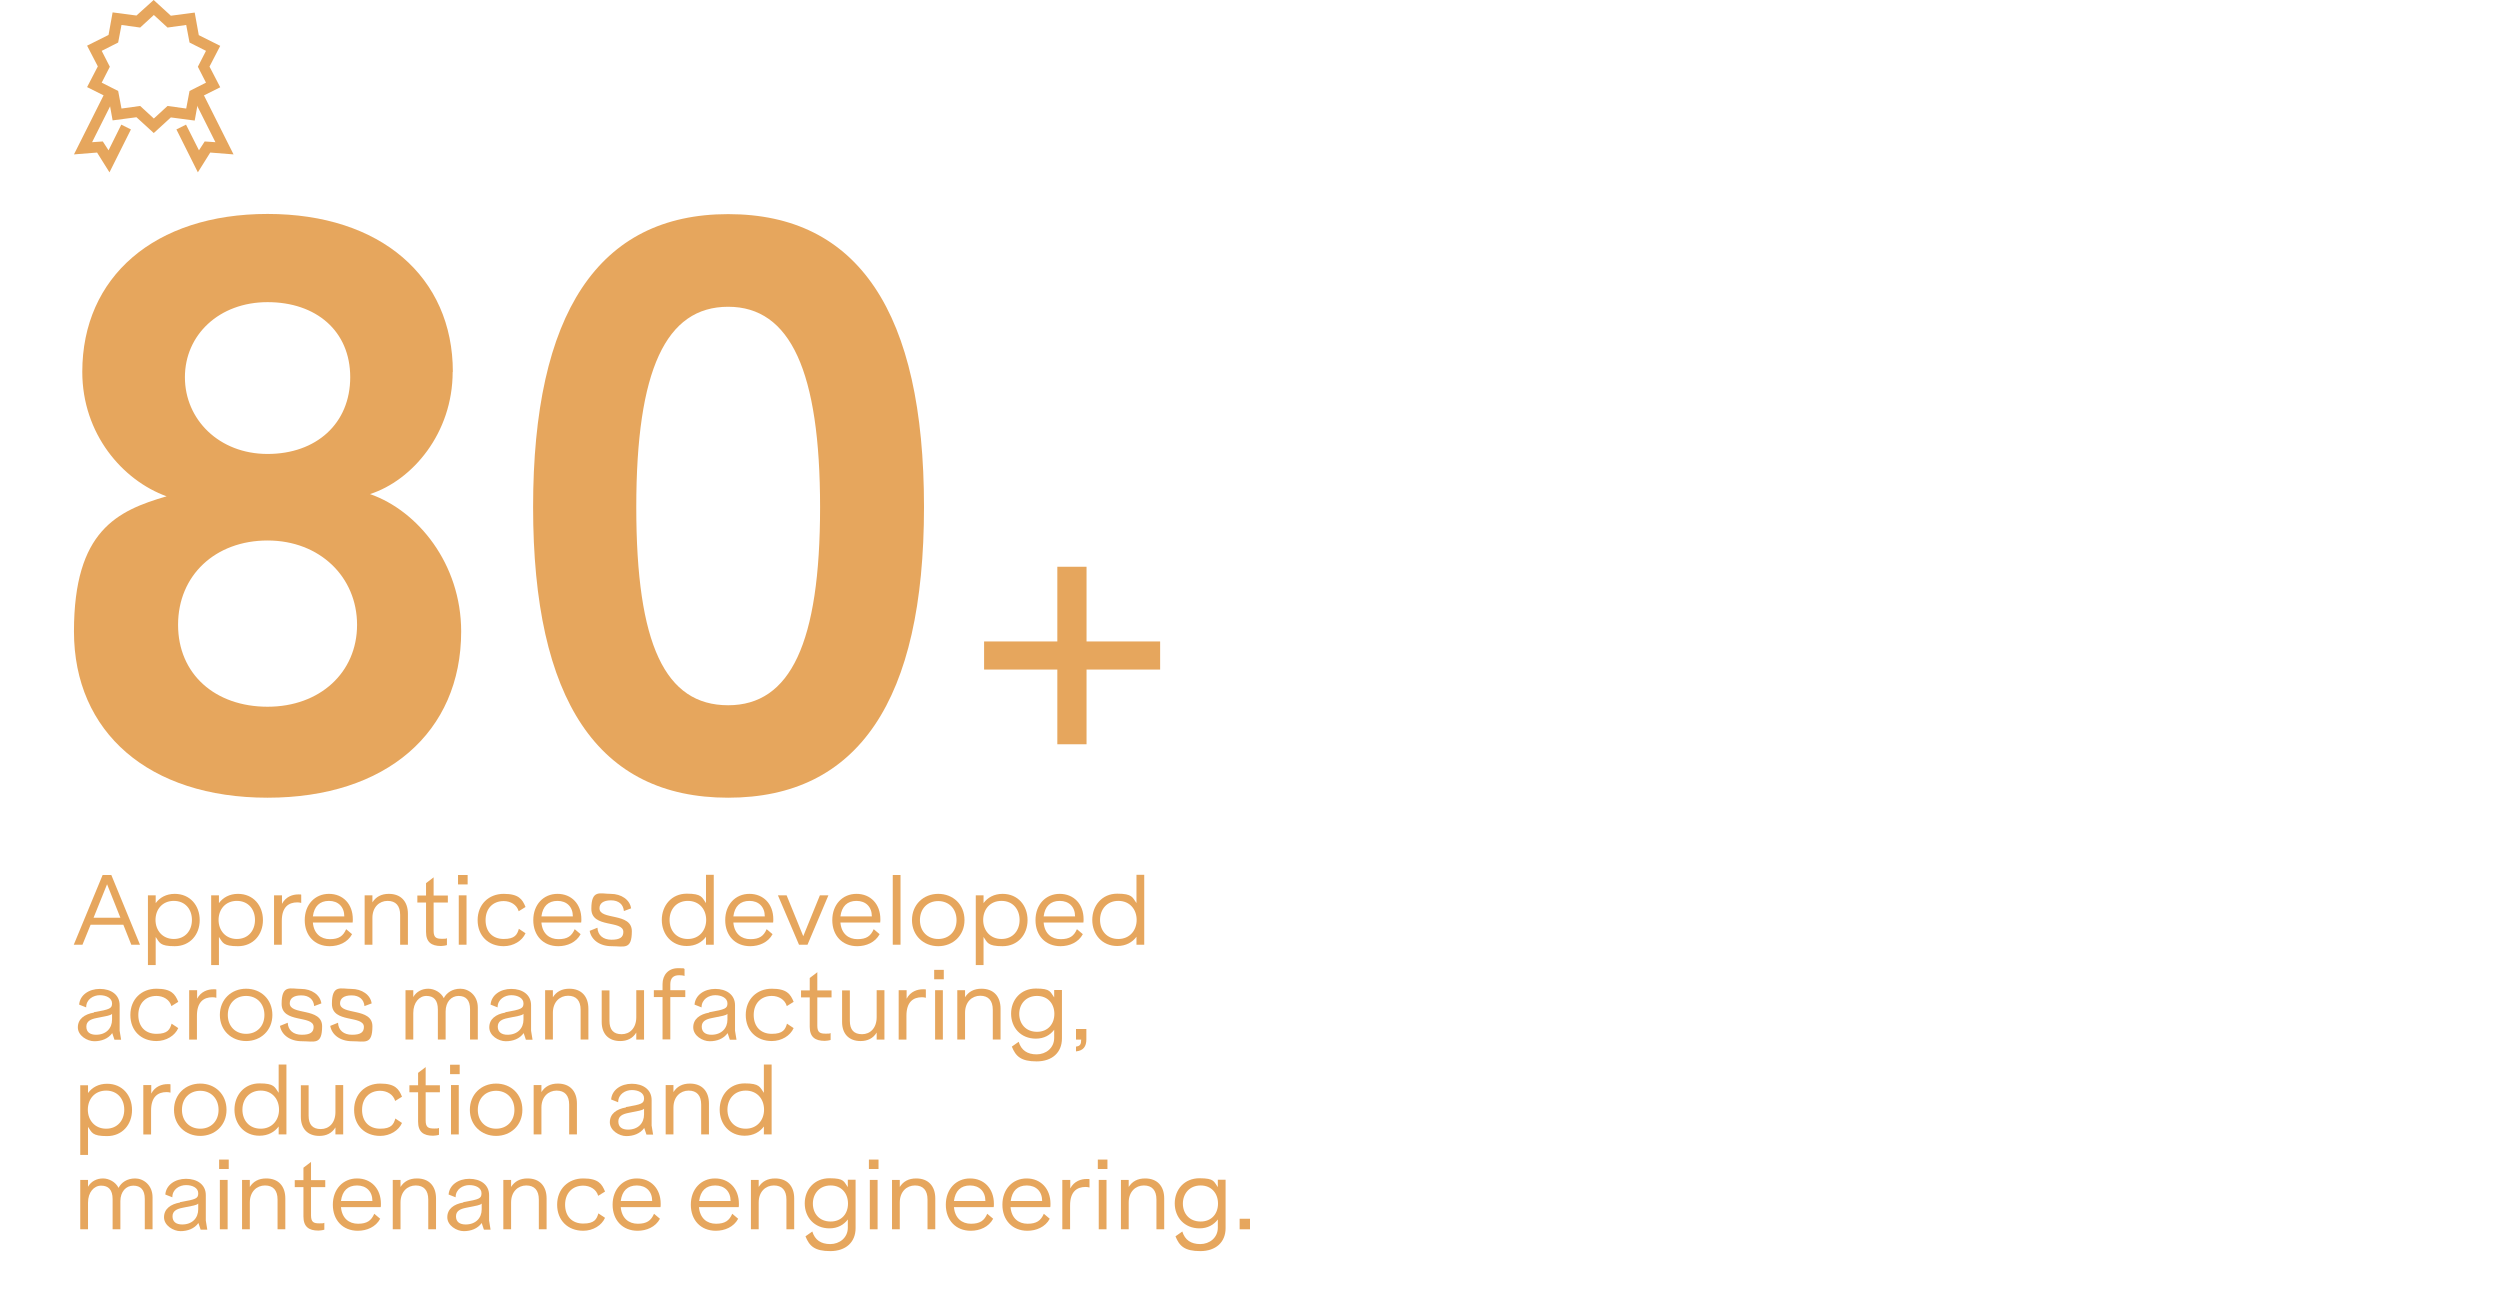 <?xml version="1.0" encoding="UTF-8"?>
<svg xmlns="http://www.w3.org/2000/svg" version="1.1" viewBox="0 0 1352 700">
  <defs>
    <style>
      .cls-1 {
        fill: #e6a65d;
      }
    </style>
  </defs>
  <!-- Generator: Adobe Illustrator 28.7.1, SVG Export Plug-In . SVG Version: 1.2.0 Build 142)  -->
  <g>
    <g id="a">
      <g>
        <g>
          <path class="cls-1" d="M83.1,71.9l-9.3-8.5-12.9,1.7-2.2-12.2-11.6-5.8,5.8-11.2-5.8-11.2,11.6-5.8,2.2-12.2,12.9,1.7L83.1,0l9.3,8.5,12.9-1.7,2.2,12.2,11.6,5.8-5.8,11.2,5.8,11.2-11.6,5.8-2.2,12.2-12.9-1.7-9.3,8.5ZM75.8,57.3l7.4,6.8,7.4-6.8,10.1,1.4,1.8-9.5,8.9-4.5-4.4-8.6,4.4-8.6-8.9-4.5-1.8-9.5-10.1,1.4-7.4-6.8-7.4,6.8-10.1-1.4-1.8,9.5-8.9,4.5,4.4,8.6-4.4,8.6,8.9,4.5,1.8,9.5,10.1-1.4Z"/>
          <polygon class="cls-1" points="59.2 93.2 52.5 82.5 40 83.5 57.1 49.4 62.3 52 49.8 76.9 55.6 76.5 58.7 81.3 65.6 67.4 70.8 70 59.2 93.2"/>
          <polygon class="cls-1" points="107 93.2 95.4 70 100.6 67.4 107.6 81.3 110.7 76.5 116.5 76.9 104 52 109.2 49.4 126.3 83.5 113.7 82.5 107 93.2"/>
        </g>
        <g>
          <path class="cls-1" d="M55.6,473.2h4.6l15.5,37.7h-4.7l-4.3-10.8h-17.7l-4.4,10.8h-4.7l15.6-37.7ZM65.1,496.3l-7.2-18.1-7.3,18.1h14.6Z"/>
          <path class="cls-1" d="M84.2,506.6v15.3h-4.2v-37.7h4.2v4.2c2.2-3,5.7-5,10.3-5,8.3,0,13.5,6.3,13.5,14.2s-5.3,14.1-13.5,14.1-8.2-2-10.3-5ZM94,507.8c6.2,0,9.8-4.6,9.8-10.3s-3.6-10.3-9.8-10.3-9.9,4.6-9.9,10.3,3.8,10.3,9.9,10.3Z"/>
          <path class="cls-1" d="M118.4,506.6v15.3h-4.2v-37.7h4.2v4.2c2.2-3,5.7-5,10.3-5,8.3,0,13.5,6.3,13.5,14.2s-5.3,14.1-13.5,14.1-8.2-2-10.3-5ZM128.1,507.8c6.2,0,9.8-4.6,9.8-10.3s-3.6-10.3-9.8-10.3-9.9,4.6-9.9,10.3,3.8,10.3,9.9,10.3Z"/>
          <path class="cls-1" d="M152.5,484.2v4.6c2.1-4,5.9-5.1,8.8-5.1s1,0,1.6.2v4.4c-.7-.2-1.4-.3-2.1-.3-4.8,0-8.4,2.6-8.4,10v12.9h-4.2v-26.7h4.2Z"/>
          <path class="cls-1" d="M190.8,497.1c0,.6,0,1.2-.1,1.8h-21.5c.5,6,4.3,9,9.2,9s7.2-1.7,8.8-5.4l3.2,2.7c-2.4,4.5-7.3,6.5-12.1,6.5-8.1,0-13.5-5.7-13.5-14.1s5.5-14.2,13.1-14.2,12.9,5.5,12.9,13.7ZM186.2,495.6c0-5.2-3.3-8.4-8.3-8.4s-8,2.9-8.7,8.4h17Z"/>
          <path class="cls-1" d="M201.4,484.2v3.8c1.9-3,4.8-4.6,8.9-4.6,6.5,0,10.3,4.1,10.3,10.8v16.7h-4.2v-16.1c0-5-2.4-7.6-6.8-7.6s-8.2,3.3-8.2,9.2v14.5h-4.2v-26.7h4.2Z"/>
          <path class="cls-1" d="M234.5,474.4v9.9h7.7v3.8h-7.7v15.3c0,3.8,1.6,4.3,4.6,4.3s1.8-.2,2.6-.3v3.7c-.8.3-2.5.5-3.2.5-5.2,0-8.1-2.1-8.1-7.6v-15.9h-4.7v-3.8h4.7v-6.7l4.2-3.2Z"/>
          <path class="cls-1" d="M247.7,473.2h5.2v5.1h-5.2v-5.1ZM252.3,484.2v26.7h-4.2v-26.7h4.2Z"/>
          <path class="cls-1" d="M284.2,490.5l-3.7,2.3c-1-3.6-4.5-5.5-8.1-5.5-5.9,0-9.8,4.1-9.8,10.3s3.7,10.2,9.8,10.2,7.3-2.4,8.2-5.5l3.6,2.4c-1.8,4.1-6.5,7-11.8,7-8.3,0-14.1-5.6-14.1-14.1s6-14.2,14.1-14.2,10.1,2.9,11.8,7.1Z"/>
          <path class="cls-1" d="M314.4,497.1c0,.6,0,1.2-.1,1.8h-21.5c.5,6,4.3,9,9.2,9s7.2-1.7,8.8-5.4l3.2,2.7c-2.4,4.5-7.3,6.5-12.1,6.5-8.1,0-13.5-5.7-13.5-14.1s5.5-14.2,13.1-14.2,12.9,5.5,12.9,13.7ZM309.8,495.6c0-5.2-3.3-8.4-8.3-8.4s-8,2.9-8.7,8.4h17Z"/>
          <path class="cls-1" d="M341.4,491.2l-4,1.5c-.3-3.5-2.7-5.8-7-5.8s-6.2,1.8-6.2,4.3c0,6.6,17.5,2.1,17.5,12.4s-4.2,8.1-10.9,8.1-11.1-3.6-11.9-8.3l4.2-1.7c.2,4.1,3.1,6.5,7.6,6.5s6.4-1.3,6.4-4.2c0-6.6-17.3-1.8-17.3-12.5s4.8-8.1,10.5-8.1,10.4,3.2,11,7.9Z"/>
          <path class="cls-1" d="M386,510.9h-4.2v-4.3c-2.2,3-5.7,5-10.4,5-8.2,0-13.5-6.3-13.5-14.1s5.3-14.2,13.5-14.2,8.2,2,10.4,5.1v-15.3h4.2v37.7ZM372,507.8c6.1,0,9.9-4.6,9.9-10.3s-3.7-10.3-9.9-10.3-9.9,4.6-9.9,10.3,3.6,10.3,9.9,10.3Z"/>
          <path class="cls-1" d="M418.2,497.1c0,.6,0,1.2-.1,1.8h-21.5c.5,6,4.3,9,9.2,9s7.2-1.7,8.8-5.4l3.2,2.7c-2.4,4.5-7.3,6.5-12.1,6.5-8.1,0-13.5-5.7-13.5-14.1s5.5-14.2,13.1-14.2,12.9,5.5,12.9,13.7ZM413.6,495.6c0-5.2-3.3-8.4-8.3-8.4s-8,2.9-8.7,8.4h17Z"/>
          <path class="cls-1" d="M425.4,484.2l9,22.1,9-22.1h4.6l-11.3,26.7h-4.6l-11.4-26.7h4.7Z"/>
          <path class="cls-1" d="M476.1,497.1c0,.6,0,1.2-.1,1.8h-21.5c.5,6,4.3,9,9.2,9s7.2-1.7,8.8-5.4l3.2,2.7c-2.4,4.5-7.3,6.5-12.1,6.5-8.1,0-13.5-5.7-13.5-14.1s5.5-14.2,13.1-14.2,12.9,5.5,12.9,13.7ZM471.5,495.6c0-5.2-3.3-8.4-8.3-8.4s-8,2.9-8.7,8.4h17Z"/>
          <path class="cls-1" d="M487,473.2v37.7h-4.2v-37.7h4.2Z"/>
          <path class="cls-1" d="M521.6,497.6c0,8.4-6.3,14.1-14.2,14.1s-14.2-5.7-14.2-14.1,6.2-14.2,14.2-14.2,14.2,5.7,14.2,14.2ZM507.4,507.8c5.8,0,9.9-4.1,9.9-10.2s-4.1-10.3-9.9-10.3-9.9,4.1-9.9,10.3,4.2,10.2,9.9,10.2Z"/>
          <path class="cls-1" d="M531.9,506.6v15.3h-4.2v-37.7h4.2v4.2c2.2-3,5.7-5,10.3-5,8.3,0,13.5,6.3,13.5,14.2s-5.3,14.1-13.5,14.1-8.2-2-10.3-5ZM541.6,507.8c6.2,0,9.8-4.6,9.8-10.3s-3.6-10.3-9.8-10.3-9.9,4.6-9.9,10.3,3.8,10.3,9.9,10.3Z"/>
          <path class="cls-1" d="M586,497.1c0,.6,0,1.2-.1,1.8h-21.5c.5,6,4.3,9,9.2,9s7.2-1.7,8.8-5.4l3.2,2.7c-2.4,4.5-7.3,6.5-12.1,6.5-8.1,0-13.5-5.7-13.5-14.1s5.5-14.2,13.1-14.2,12.9,5.5,12.9,13.7ZM581.4,495.6c0-5.2-3.3-8.4-8.3-8.4s-8,2.9-8.7,8.4h17Z"/>
          <path class="cls-1" d="M618.8,510.9h-4.2v-4.3c-2.2,3-5.7,5-10.4,5-8.2,0-13.5-6.3-13.5-14.1s5.3-14.2,13.5-14.2,8.2,2,10.4,5.1v-15.3h4.2v37.7ZM604.8,507.8c6.1,0,9.9-4.6,9.9-10.3s-3.7-10.3-9.9-10.3-9.9,4.6-9.9,10.3,3.6,10.3,9.9,10.3Z"/>
          <path class="cls-1" d="M50.8,547.4c8.6-1.5,9.8-2,9.8-4.8s-3.1-4.4-6.6-4.4-7.4,2.2-7.4,6.6l-3.8-1.5c.4-5.1,5.2-8.5,11.2-8.5s10.7,3.1,10.7,8.8v13.8l.8,4.9h-3.6l-1.2-3.6c-2.2,3.1-5.9,4.4-9.7,4.4s-8.9-3-8.9-7.5,3.5-7.1,8.7-8ZM51.9,559.6c5.5,0,8.7-3.5,8.7-8.2v-3.1c-.9.9-2.6,1.1-8.6,2.3-3,.6-5.3,1.7-5.3,4.6s1.9,4.4,5.3,4.4Z"/>
          <path class="cls-1" d="M96.4,541.8l-3.7,2.3c-1-3.6-4.5-5.5-8.1-5.5-5.9,0-9.8,4.1-9.8,10.3s3.7,10.2,9.8,10.2,7.3-2.4,8.2-5.5l3.6,2.4c-1.8,4.1-6.5,7-11.8,7-8.3,0-14.1-5.6-14.1-14.1s6-14.2,14.1-14.2,10.1,2.9,11.8,7.1Z"/>
          <path class="cls-1" d="M106.6,535.5v4.6c2.1-4,5.9-5.1,8.8-5.1s1,0,1.6.2v4.4c-.7-.2-1.4-.3-2.1-.3-4.8,0-8.4,2.6-8.4,10v12.9h-4.2v-26.7h4.2Z"/>
          <path class="cls-1" d="M147.3,548.9c0,8.4-6.3,14.1-14.2,14.1s-14.2-5.7-14.2-14.1,6.2-14.2,14.2-14.2,14.2,5.7,14.2,14.2ZM133.1,559.1c5.8,0,9.9-4.1,9.9-10.2s-4.1-10.3-9.9-10.3-9.9,4.1-9.9,10.3,4.2,10.2,9.9,10.2Z"/>
          <path class="cls-1" d="M173.9,542.6l-4,1.5c-.3-3.5-2.7-5.8-7-5.8s-6.2,1.8-6.2,4.3c0,6.6,17.5,2.1,17.5,12.4s-4.2,8.1-10.9,8.1-11.1-3.6-11.9-8.3l4.2-1.7c.2,4.1,3.1,6.5,7.6,6.5s6.4-1.3,6.4-4.2c0-6.6-17.3-1.8-17.3-12.5s4.8-8.1,10.5-8.1,10.4,3.2,11,7.9Z"/>
          <path class="cls-1" d="M201.1,542.6l-4,1.5c-.3-3.5-2.7-5.8-7-5.8s-6.2,1.8-6.2,4.3c0,6.6,17.5,2.1,17.5,12.4s-4.2,8.1-10.9,8.1-11.1-3.6-11.9-8.3l4.2-1.7c.2,4.1,3.1,6.5,7.6,6.5s6.4-1.3,6.4-4.2c0-6.6-17.3-1.8-17.3-12.5s4.8-8.1,10.5-8.1,10.4,3.2,11,7.9Z"/>
          <path class="cls-1" d="M223.5,535.5v3.7c1.7-3,4.8-4.5,8.1-4.5s6.9,2,8.4,5.1c1.5-2.9,4.6-5.1,9-5.1s9.4,3.5,9.4,10.2v17.3h-4.2v-16.4c0-5-2.3-7.2-6.2-7.2s-7,3.2-7,8.4v15.2h-4.2v-16.3c0-5.1-2.3-7.3-6.2-7.3s-7.1,3.6-7.1,9.2v14.4h-4.2v-26.7h4.2Z"/>
          <path class="cls-1" d="M273.3,547.4c8.6-1.5,9.8-2,9.8-4.8s-3.1-4.4-6.6-4.4-7.4,2.2-7.4,6.6l-3.8-1.5c.4-5.1,5.2-8.5,11.2-8.5s10.7,3.1,10.7,8.8v13.8l.8,4.9h-3.6l-1.2-3.6c-2.2,3.1-5.8,4.4-9.7,4.4s-8.9-3-8.9-7.5,3.5-7.1,8.7-8ZM274.4,559.6c5.5,0,8.7-3.5,8.7-8.2v-3.1c-.9.9-2.6,1.1-8.6,2.3-3,.6-5.3,1.7-5.3,4.6s2,4.4,5.3,4.4Z"/>
          <path class="cls-1" d="M299,535.5v3.8c1.9-3,4.8-4.6,8.9-4.6,6.5,0,10.3,4.1,10.3,10.8v16.7h-4.2v-16.1c0-5-2.4-7.6-6.8-7.6s-8.2,3.3-8.2,9.2v14.5h-4.2v-26.7h4.2Z"/>
          <path class="cls-1" d="M348.3,562.2h-4.2v-3.8c-1.9,3.2-5,4.6-8.7,4.6-6.3,0-10-3.9-10-10.3v-17.1h4.2v16.5c0,4.8,2.2,7.2,6.6,7.2s7.9-3.3,7.9-9.2v-14.6h4.2v26.7Z"/>
          <path class="cls-1" d="M370.2,524.1v3.7c-.8-.3-2-.4-2.9-.4-3,0-4.8,1.4-4.8,4.9v3.2h8.1v3.7h-8.1v22.9h-4.2v-22.9h-4.7v-3.7h4.7v-3.3c0-5,3.2-8.6,8.3-8.6s2.6.2,3.6.4Z"/>
          <path class="cls-1" d="M383.6,547.4c8.6-1.5,9.8-2,9.8-4.8s-3.1-4.4-6.6-4.4-7.4,2.2-7.4,6.6l-3.8-1.5c.4-5.1,5.2-8.5,11.2-8.5s10.7,3.1,10.7,8.8v13.8l.8,4.9h-3.6l-1.2-3.6c-2.2,3.1-5.8,4.4-9.7,4.4s-8.9-3-8.9-7.5,3.5-7.1,8.7-8ZM384.7,559.6c5.5,0,8.7-3.5,8.7-8.2v-3.1c-.9.9-2.6,1.1-8.6,2.3-3,.6-5.3,1.7-5.3,4.6s2,4.4,5.3,4.4Z"/>
          <path class="cls-1" d="M429.2,541.8l-3.7,2.3c-1-3.6-4.5-5.5-8.1-5.5-5.9,0-9.8,4.1-9.8,10.3s3.7,10.2,9.8,10.2,7.3-2.4,8.2-5.5l3.6,2.4c-1.8,4.1-6.5,7-11.8,7-8.3,0-14.1-5.6-14.1-14.1s6-14.2,14.1-14.2,10.1,2.9,11.8,7.1Z"/>
          <path class="cls-1" d="M442,525.7v9.9h7.7v3.8h-7.7v15.3c0,3.8,1.6,4.3,4.6,4.3s1.8-.2,2.6-.3v3.7c-.8.3-2.5.5-3.2.5-5.2,0-8.1-2.1-8.1-7.6v-15.9h-4.7v-3.8h4.7v-6.7l4.2-3.2Z"/>
          <path class="cls-1" d="M478.3,562.2h-4.2v-3.8c-1.9,3.2-5,4.6-8.7,4.6-6.3,0-10-3.9-10-10.3v-17.1h4.2v16.5c0,4.8,2.2,7.2,6.6,7.2s7.9-3.3,7.9-9.2v-14.6h4.2v26.7Z"/>
          <path class="cls-1" d="M490.3,535.5v4.6c2.1-4,5.9-5.1,8.8-5.1s1,0,1.6.2v4.4c-.7-.2-1.4-.3-2.1-.3-4.8,0-8.4,2.6-8.4,10v12.9h-4.2v-26.7h4.2Z"/>
          <path class="cls-1" d="M505.2,524.5h5.2v5.1h-5.2v-5.1ZM509.9,535.5v26.7h-4.2v-26.7h4.2Z"/>
          <path class="cls-1" d="M521.9,535.5v3.8c1.9-3,4.8-4.6,8.9-4.6,6.5,0,10.3,4.1,10.3,10.8v16.7h-4.2v-16.1c0-5-2.4-7.6-6.8-7.6s-8.2,3.3-8.2,9.2v14.5h-4.2v-26.7h4.2Z"/>
          <path class="cls-1" d="M574.3,535.5v26.1c0,7.6-5.3,12.4-13.7,12.4s-11.3-2.7-13.4-8l3.7-2.6c1.4,4.6,4.7,6.8,9.7,6.8s9.5-3.4,9.5-8.9v-4.4c-2.2,2.9-5.5,4.8-9.9,4.8-8.2,0-13.4-6-13.4-13.5s5.2-13.6,13.4-13.6,7.7,1.9,9.9,4.8v-4h4.2ZM560.8,558c6,0,9.4-4.3,9.4-9.7s-3.4-9.7-9.4-9.7-9.6,4.4-9.6,9.7,3.5,9.7,9.6,9.7Z"/>
          <path class="cls-1" d="M587.5,556.5v5.6c0,3.7-1.5,6.1-5.6,6.5v-2.6c2.3-.3,2.8-1.3,2.8-3.8h-2.8v-5.7h5.6Z"/>
          <path class="cls-1" d="M47.6,609.3v15.3h-4.2v-37.7h4.2v4.2c2.2-3,5.7-5,10.3-5,8.3,0,13.5,6.3,13.5,14.2s-5.3,14.1-13.5,14.1-8.2-2-10.3-5ZM57.4,610.4c6.2,0,9.8-4.6,9.8-10.3s-3.6-10.3-9.8-10.3-9.9,4.6-9.9,10.3,3.8,10.3,9.9,10.3Z"/>
          <path class="cls-1" d="M81.8,586.8v4.6c2.1-4,5.9-5.1,8.8-5.1s1,0,1.6.2v4.4c-.7-.2-1.4-.3-2.1-.3-4.8,0-8.4,2.6-8.4,10v12.9h-4.2v-26.7h4.2Z"/>
          <path class="cls-1" d="M122.5,600.2c0,8.4-6.3,14.1-14.2,14.1s-14.2-5.7-14.2-14.1,6.2-14.2,14.2-14.2,14.2,5.7,14.2,14.2ZM108.3,610.4c5.8,0,9.9-4.1,9.9-10.2s-4.1-10.3-9.9-10.3-9.9,4.1-9.9,10.3,4.2,10.2,9.9,10.2Z"/>
          <path class="cls-1" d="M154.9,613.5h-4.2v-4.3c-2.2,3-5.7,5-10.4,5-8.2,0-13.5-6.3-13.5-14.1s5.3-14.2,13.5-14.2,8.2,2,10.4,5.1v-15.3h4.2v37.7ZM141,610.4c6.1,0,9.9-4.6,9.9-10.3s-3.7-10.3-9.9-10.3-9.9,4.6-9.9,10.3,3.6,10.3,9.9,10.3Z"/>
          <path class="cls-1" d="M185.6,613.5h-4.2v-3.8c-1.9,3.2-5,4.6-8.7,4.6-6.3,0-10-3.9-10-10.3v-17.1h4.2v16.5c0,4.8,2.2,7.2,6.6,7.2s7.9-3.3,7.9-9.2v-14.6h4.2v26.7Z"/>
          <path class="cls-1" d="M217.4,593.1l-3.7,2.3c-1-3.6-4.5-5.5-8.1-5.5-5.9,0-9.8,4.1-9.8,10.3s3.7,10.2,9.8,10.2,7.3-2.4,8.2-5.5l3.6,2.4c-1.8,4.1-6.5,7-11.8,7-8.3,0-14.1-5.6-14.1-14.1s6-14.2,14.1-14.2,10.1,2.9,11.8,7.1Z"/>
          <path class="cls-1" d="M230.2,577v9.9h7.7v3.8h-7.7v15.3c0,3.8,1.6,4.3,4.6,4.3s1.8-.2,2.6-.3v3.7c-.8.3-2.5.5-3.2.5-5.2,0-8.1-2.1-8.1-7.6v-15.9h-4.7v-3.8h4.7v-6.7l4.2-3.2Z"/>
          <path class="cls-1" d="M243.4,575.8h5.2v5.1h-5.2v-5.1ZM248.1,586.8v26.7h-4.2v-26.7h4.2Z"/>
          <path class="cls-1" d="M282.5,600.2c0,8.4-6.3,14.1-14.2,14.1s-14.2-5.7-14.2-14.1,6.2-14.2,14.2-14.2,14.2,5.7,14.2,14.2ZM268.3,610.4c5.8,0,9.9-4.1,9.9-10.2s-4.1-10.3-9.9-10.3-9.9,4.1-9.9,10.3,4.2,10.2,9.9,10.2Z"/>
          <path class="cls-1" d="M292.8,586.8v3.8c1.9-3,4.8-4.6,8.9-4.6,6.5,0,10.3,4.1,10.3,10.8v16.7h-4.2v-16.1c0-5-2.4-7.6-6.8-7.6s-8.2,3.3-8.2,9.2v14.5h-4.2v-26.7h4.2Z"/>
          <path class="cls-1" d="M338.5,598.7c8.6-1.5,9.8-1.9,9.8-4.8s-3.1-4.4-6.6-4.4-7.4,2.2-7.4,6.6l-3.8-1.5c.4-5.1,5.2-8.5,11.2-8.5s10.7,3.1,10.7,8.8v13.8l.8,4.9h-3.6l-1.2-3.6c-2.2,3.1-5.9,4.4-9.7,4.4s-8.9-3-8.9-7.5,3.5-7.1,8.7-8ZM339.6,610.9c5.5,0,8.7-3.5,8.7-8.2v-3.1c-.9.9-2.6,1.1-8.6,2.3-3,.6-5.3,1.7-5.3,4.6s1.9,4.4,5.3,4.4Z"/>
          <path class="cls-1" d="M364.2,586.8v3.8c1.9-3,4.8-4.6,8.9-4.6,6.5,0,10.3,4.1,10.3,10.8v16.7h-4.2v-16.1c0-5-2.4-7.6-6.8-7.6s-8.2,3.3-8.2,9.2v14.5h-4.2v-26.7h4.2Z"/>
          <path class="cls-1" d="M417.3,613.5h-4.2v-4.3c-2.2,3-5.7,5-10.4,5-8.2,0-13.5-6.3-13.5-14.1s5.3-14.2,13.5-14.2,8.2,2,10.4,5.1v-15.3h4.2v37.7ZM403.3,610.4c6.1,0,9.9-4.6,9.9-10.3s-3.7-10.3-9.9-10.3-9.9,4.6-9.9,10.3,3.6,10.3,9.9,10.3Z"/>
          <path class="cls-1" d="M47.6,638.1v3.7c1.7-3,4.8-4.5,8.1-4.5s6.9,2,8.4,5.1c1.5-2.9,4.6-5.1,9-5.1s9.4,3.5,9.4,10.2v17.3h-4.2v-16.4c0-5-2.3-7.2-6.2-7.2s-7,3.2-7,8.4v15.2h-4.2v-16.3c0-5.1-2.3-7.3-6.2-7.3s-7.1,3.6-7.1,9.2v14.4h-4.2v-26.7h4.2Z"/>
          <path class="cls-1" d="M97.4,650.1c8.6-1.5,9.8-1.9,9.8-4.8s-3.1-4.4-6.6-4.4-7.4,2.2-7.4,6.6l-3.8-1.5c.4-5.1,5.2-8.5,11.2-8.5s10.7,3.1,10.7,8.8v13.8l.8,4.9h-3.6l-1.2-3.6c-2.2,3.1-5.9,4.4-9.7,4.4s-8.9-3-8.9-7.5,3.5-7.1,8.7-8ZM98.5,662.2c5.5,0,8.7-3.5,8.7-8.2v-3.1c-.9.9-2.6,1.1-8.6,2.3-3,.6-5.3,1.7-5.3,4.6s1.9,4.4,5.3,4.4Z"/>
          <path class="cls-1" d="M118.5,627.1h5.2v5.1h-5.2v-5.1ZM123.1,638.1v26.7h-4.2v-26.7h4.2Z"/>
          <path class="cls-1" d="M135.1,638.1v3.8c1.9-3,4.8-4.6,8.9-4.6,6.5,0,10.3,4.1,10.3,10.8v16.7h-4.2v-16.1c0-5-2.4-7.6-6.8-7.6s-8.2,3.3-8.2,9.2v14.5h-4.2v-26.7h4.2Z"/>
          <path class="cls-1" d="M168.2,628.3v9.9h7.7v3.8h-7.7v15.3c0,3.8,1.6,4.3,4.6,4.3s1.8-.2,2.6-.3v3.7c-.8.3-2.5.5-3.2.5-5.2,0-8.1-2.1-8.1-7.6v-15.9h-4.7v-3.8h4.7v-6.7l4.2-3.2Z"/>
          <path class="cls-1" d="M206,651c0,.6,0,1.2-.1,1.8h-21.5c.5,6,4.3,9,9.2,9s7.2-1.7,8.8-5.4l3.2,2.7c-2.4,4.5-7.3,6.5-12.1,6.5-8.1,0-13.5-5.7-13.5-14.1s5.5-14.2,13.1-14.2,12.9,5.5,12.9,13.7ZM201.4,649.5c0-5.2-3.3-8.4-8.3-8.4s-8,2.9-8.7,8.4h17Z"/>
          <path class="cls-1" d="M216.6,638.1v3.8c1.9-3,4.8-4.6,8.9-4.6,6.5,0,10.3,4.1,10.3,10.8v16.7h-4.2v-16.1c0-5-2.4-7.6-6.8-7.6s-8.2,3.3-8.2,9.2v14.5h-4.2v-26.7h4.2Z"/>
          <path class="cls-1" d="M250.6,650.1c8.6-1.5,9.8-1.9,9.8-4.8s-3.1-4.4-6.6-4.4-7.4,2.2-7.4,6.6l-3.8-1.5c.4-5.1,5.2-8.5,11.2-8.5s10.7,3.1,10.7,8.8v13.8l.8,4.9h-3.6l-1.2-3.6c-2.2,3.1-5.9,4.4-9.7,4.4s-8.9-3-8.9-7.5,3.5-7.1,8.7-8ZM251.8,662.2c5.5,0,8.7-3.5,8.7-8.2v-3.1c-.9.9-2.6,1.1-8.6,2.3-3,.6-5.3,1.7-5.3,4.6s1.9,4.4,5.3,4.4Z"/>
          <path class="cls-1" d="M276.4,638.1v3.8c1.9-3,4.8-4.6,8.9-4.6,6.5,0,10.3,4.1,10.3,10.8v16.7h-4.2v-16.1c0-5-2.4-7.6-6.8-7.6s-8.2,3.3-8.2,9.2v14.5h-4.2v-26.7h4.2Z"/>
          <path class="cls-1" d="M327.2,644.4l-3.7,2.3c-1-3.6-4.5-5.5-8.1-5.5-5.9,0-9.8,4.1-9.8,10.3s3.7,10.2,9.8,10.2,7.3-2.4,8.2-5.5l3.6,2.4c-1.8,4.1-6.5,7-11.8,7-8.3,0-14.1-5.6-14.1-14.1s6-14.2,14.1-14.2,10.1,2.9,11.8,7.1Z"/>
          <path class="cls-1" d="M357.3,651c0,.6,0,1.2-.1,1.8h-21.5c.5,6,4.3,9,9.2,9s7.2-1.7,8.8-5.4l3.2,2.7c-2.4,4.5-7.3,6.5-12.1,6.5-8.1,0-13.5-5.7-13.5-14.1s5.5-14.2,13.1-14.2,12.9,5.5,12.9,13.7ZM352.7,649.5c0-5.2-3.3-8.4-8.3-8.4s-8,2.9-8.7,8.4h17Z"/>
          <path class="cls-1" d="M399.6,651c0,.6,0,1.2-.1,1.8h-21.5c.5,6,4.3,9,9.2,9s7.2-1.7,8.8-5.4l3.2,2.7c-2.4,4.5-7.3,6.5-12.1,6.5-8.1,0-13.5-5.7-13.5-14.1s5.5-14.2,13.1-14.2,12.9,5.5,12.9,13.7ZM395.1,649.5c0-5.2-3.3-8.4-8.3-8.4s-8,2.9-8.7,8.4h17Z"/>
          <path class="cls-1" d="M410.3,638.1v3.8c1.9-3,4.8-4.6,8.9-4.6,6.5,0,10.3,4.1,10.3,10.8v16.7h-4.2v-16.1c0-5-2.4-7.6-6.8-7.6s-8.2,3.3-8.2,9.2v14.5h-4.2v-26.7h4.2Z"/>
          <path class="cls-1" d="M462.7,638.1v26.1c0,7.6-5.3,12.4-13.7,12.4s-11.3-2.7-13.4-8l3.7-2.6c1.4,4.6,4.7,6.8,9.7,6.8s9.5-3.4,9.5-8.9v-4.4c-2.2,2.9-5.5,4.8-9.9,4.8-8.2,0-13.4-6-13.4-13.5s5.2-13.6,13.4-13.6,7.7,1.9,9.9,4.8v-4h4.2ZM449.2,660.6c6,0,9.4-4.3,9.4-9.7s-3.4-9.8-9.4-9.8-9.6,4.4-9.6,9.8,3.5,9.7,9.6,9.7Z"/>
          <path class="cls-1" d="M469.9,627.1h5.2v5.1h-5.2v-5.1ZM474.6,638.1v26.7h-4.2v-26.7h4.2Z"/>
          <path class="cls-1" d="M486.6,638.1v3.8c1.9-3,4.8-4.6,8.9-4.6,6.5,0,10.3,4.1,10.3,10.8v16.7h-4.2v-16.1c0-5-2.4-7.6-6.8-7.6s-8.2,3.3-8.2,9.2v14.5h-4.2v-26.7h4.2Z"/>
          <path class="cls-1" d="M537.5,651c0,.6,0,1.2-.1,1.8h-21.5c.5,6,4.3,9,9.2,9s7.2-1.7,8.8-5.4l3.2,2.7c-2.4,4.5-7.3,6.5-12.1,6.5-8.1,0-13.5-5.7-13.5-14.1s5.5-14.2,13.1-14.2,12.9,5.5,12.9,13.7ZM532.9,649.5c0-5.2-3.3-8.4-8.3-8.4s-8,2.9-8.7,8.4h17Z"/>
          <path class="cls-1" d="M568.1,651c0,.6,0,1.2-.1,1.8h-21.5c.5,6,4.3,9,9.2,9s7.2-1.7,8.8-5.4l3.2,2.7c-2.4,4.5-7.3,6.5-12.1,6.5-8.1,0-13.5-5.7-13.5-14.1s5.5-14.2,13.1-14.2,12.9,5.5,12.9,13.7ZM563.6,649.5c0-5.2-3.3-8.4-8.3-8.4s-8,2.9-8.7,8.4h17Z"/>
          <path class="cls-1" d="M578.8,638.1v4.6c2.1-4,5.9-5.1,8.8-5.1s1,0,1.6.2v4.4c-.7-.2-1.4-.3-2.1-.3-4.8,0-8.4,2.6-8.4,10v12.9h-4.2v-26.7h4.2Z"/>
          <path class="cls-1" d="M593.7,627.1h5.2v5.1h-5.2v-5.1ZM598.4,638.1v26.7h-4.2v-26.7h4.2Z"/>
          <path class="cls-1" d="M610.4,638.1v3.8c1.9-3,4.8-4.6,8.9-4.6,6.5,0,10.3,4.1,10.3,10.8v16.7h-4.2v-16.1c0-5-2.4-7.6-6.8-7.6s-8.2,3.3-8.2,9.2v14.5h-4.2v-26.7h4.2Z"/>
          <path class="cls-1" d="M662.8,638.1v26.1c0,7.6-5.3,12.4-13.7,12.4s-11.3-2.7-13.4-8l3.7-2.6c1.4,4.6,4.7,6.8,9.7,6.8s9.5-3.4,9.5-8.9v-4.4c-2.2,2.9-5.5,4.8-9.9,4.8-8.2,0-13.4-6-13.4-13.5s5.2-13.6,13.4-13.6,7.7,1.9,9.9,4.8v-4h4.2ZM649.3,660.6c6,0,9.4-4.3,9.4-9.7s-3.4-9.8-9.4-9.8-9.6,4.4-9.6,9.8,3.5,9.7,9.6,9.7Z"/>
          <path class="cls-1" d="M676,659.1v5.7h-5.6v-5.7h5.6Z"/>
        </g>
        <g>
          <path class="cls-1" d="M244.8,201.1c0,33.2-21.8,58.7-44.7,66.1,25.9,9,49.3,37.8,49.3,74.3,0,54.6-40.6,89.9-104.7,89.9s-104.7-35.3-104.7-89.9,23.4-65.3,50.1-73.1c-23.8-8.6-45.6-33.7-45.6-67.3,0-51.3,39-85.4,100.2-85.4s100.2,34.1,100.2,85.4ZM144.7,382.2c28.3,0,48.4-18.5,48.4-44.3s-20.1-45.6-48.4-45.6-48.4,18.9-48.4,45.6,20.1,44.3,48.4,44.3ZM144.7,245.5c26.3,0,44.7-16.4,44.7-41.5s-18.5-40.6-44.7-40.6-44.7,17.7-44.7,40.6,18.5,41.5,44.7,41.5Z"/>
          <path class="cls-1" d="M499.7,274.2c0,104.7-35.7,157.2-105.9,157.2s-105.5-52.5-105.5-157.2,35.3-158.4,105.5-158.4,105.9,53,105.9,158.4ZM393.8,381.4c33.7,0,49.7-33.7,49.7-107.1s-16-108.4-49.7-108.4-49.7,34.1-49.7,108.4,15.6,107.1,49.7,107.1Z"/>
          <path class="cls-1" d="M532.2,346.9h39.6v-40.4h15.8v40.4h39.8v15.2h-39.8v40.4h-15.8v-40.4h-39.6v-15.2Z"/>
        </g>
      </g>
    </g>
  </g>
</svg>